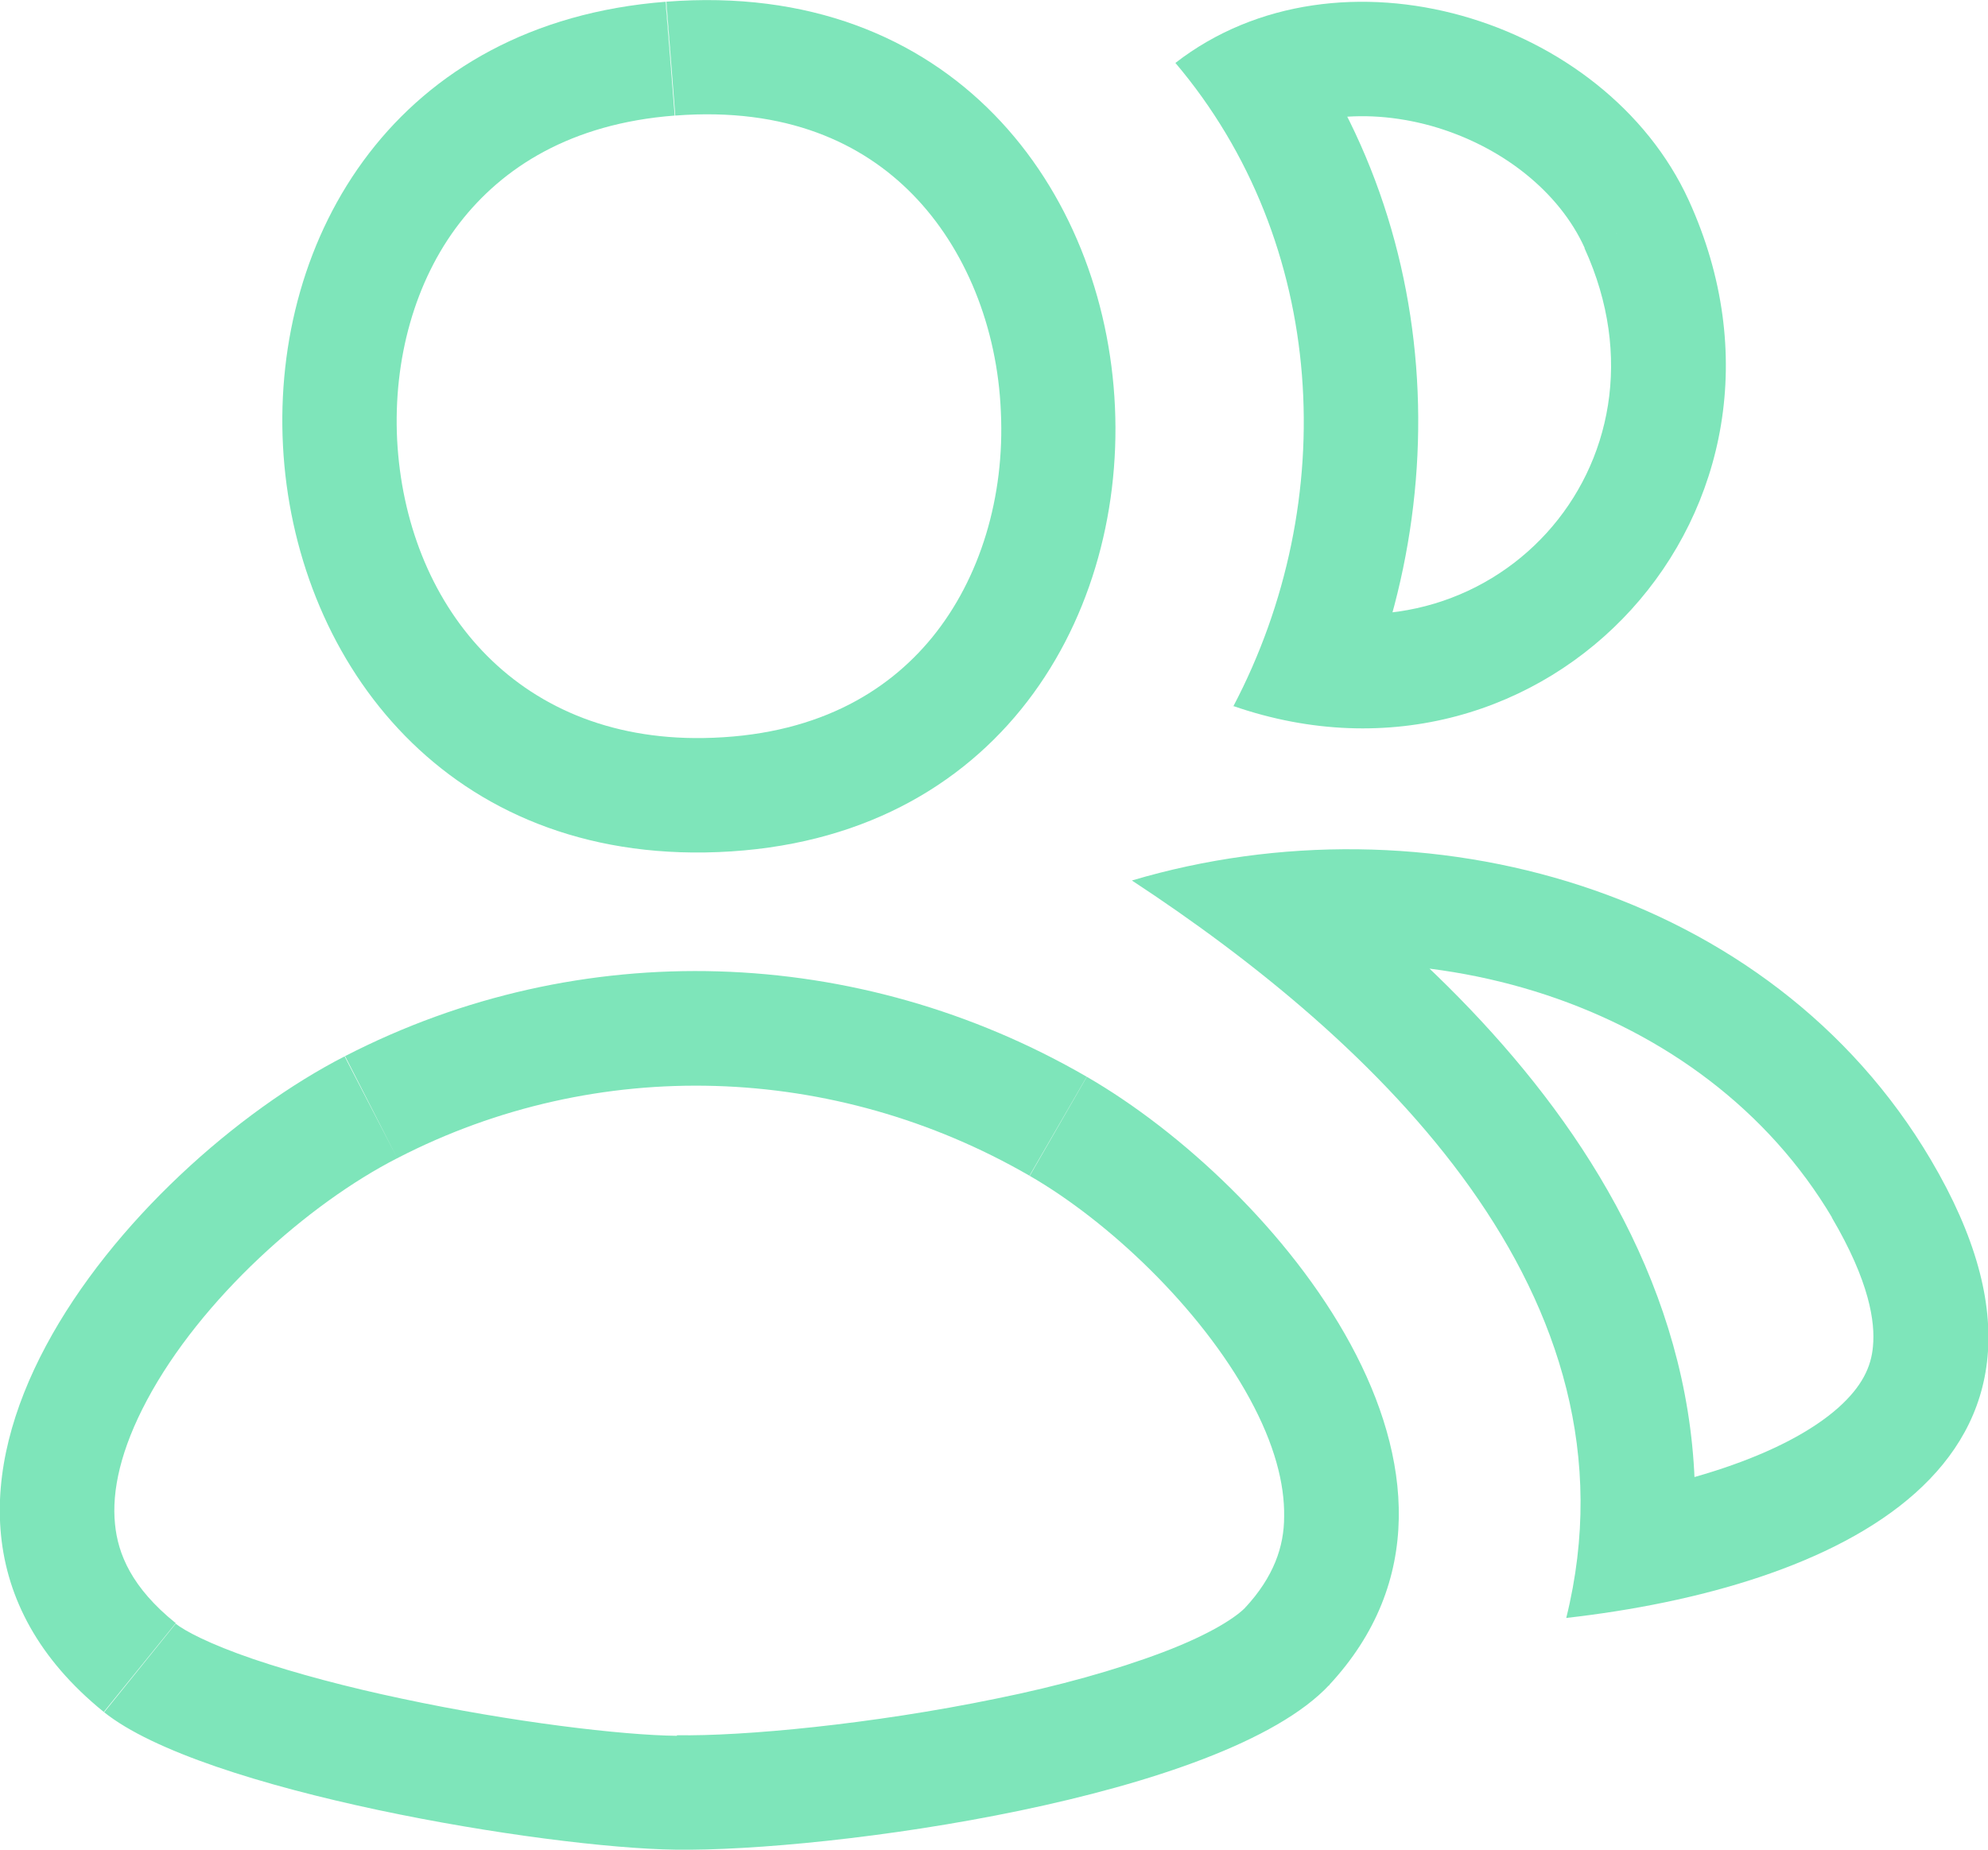 <?xml version="1.0" encoding="UTF-8"?>
<svg id="Livello_2" data-name="Livello 2" xmlns="http://www.w3.org/2000/svg" xmlns:xlink="http://www.w3.org/1999/xlink" viewBox="0 0 34.74 32.34">
  <defs>
    <style>
      .cls-1 {
        clip-path: url(#clippath-1);
      }

      .cls-2 {
        clip-path: url(#clippath-3);
      }

      .cls-3 {
        clip-path: url(#clippath-2);
      }

      .cls-4 {
        clip-rule: evenodd;
        fill: none;
      }

      .cls-5 {
        fill: #7ee5ba;
      }

      .cls-6 {
        clip-path: url(#clippath);
      }
    </style>
    <clipPath id="clippath">
      <path class="cls-4" d="M23.23,29.45c-1.85,1.98-8.76,2.92-11.43,2.88-2.27-.03-8.27-1.02-9.99-2.41-4.56-3.7.47-9.54,4.22-11.46,4.11-2.12,8.97-1.95,12.96.36,3.29,1.9,7.6,7.03,4.23,10.64h.01Z"/>
    </clipPath>
    <clipPath id="clippath-1">
      <path class="cls-4" d="M11.64.03c10-.78,10.69,14.71.68,14.87C3.02,15.04,2.18.76,11.64.03Z"/>
    </clipPath>
    <clipPath id="clippath-2">
      <path class="cls-4" d="M27.37,28.28c1.4-5.65-3.34-10.1-7.59-12.89,5.12-1.52,11.16.14,13.96,4.88,3.18,5.38-1.78,7.49-6.37,8.01Z"/>
    </clipPath>
    <clipPath id="clippath-3">
      <path class="cls-4" d="M21.55,12.35c1.89-3.59,1.65-8.11-1.01-11.25,2.85-2.21,7.51-.79,8.97,2.4,2.46,5.39-2.48,10.74-7.96,8.84Z"/>
    </clipPath>
  </defs>
  <g id="Livello_1-2" data-name="Livello 1">
    <g>
      <g class="cls-6">
        <path class="cls-5" d="M24.11,31.25h.01s-1.79-3.58-1.79-3.58h-.01s1.79,3.58,1.79,3.58ZM17.99,20.55c1.37.79,2.98,2.3,3.85,3.9.43.79.61,1.48.6,2.06,0,.52-.18,1.05-.68,1.59l2.92,2.73c1.18-1.26,1.73-2.73,1.76-4.25.03-1.46-.44-2.84-1.08-4.03-1.27-2.34-3.45-4.35-5.37-5.46l-2,3.47ZM6.95,20.24c3.49-1.8,7.63-1.66,11.04.31l2-3.46c-4.56-2.63-10.14-2.84-14.87-.4l1.83,3.56ZM3.07,28.37c-.77-.62-1.01-1.21-1.06-1.73-.06-.58.1-1.31.56-2.17.94-1.76,2.81-3.43,4.38-4.23l-1.83-3.56c-2.18,1.12-4.7,3.33-6.07,5.9-.7,1.3-1.18,2.84-1.01,4.46.17,1.68,1.01,3.21,2.52,4.43l2.52-3.11ZM11.83,30.34c-.96-.01-2.89-.24-4.81-.65-.95-.2-1.85-.44-2.59-.69-.79-.27-1.21-.5-1.36-.62l-2.51,3.11c.71.57,1.68.99,2.57,1.29.94.32,2.01.6,3.06.82,2.07.44,4.28.72,5.59.74l.05-4ZM21.77,28.09c-.15.16-.58.46-1.45.79-.82.31-1.82.59-2.91.81-2.18.45-4.43.66-5.58.64l-.05,4c1.51.02,4.05-.23,6.45-.73,1.21-.25,2.44-.58,3.53-1,1.03-.4,2.16-.96,2.93-1.79l-2.92-2.73ZM23.22,29.46l-1.46-1.37,2.36,3.15-.89-1.79ZM18.99,18.82l-1,1.73h0s1-1.73,1-1.73ZM6.03,18.46l.91,1.78h0s-.92-1.78-.92-1.78ZM1.82,29.93l-1.26,1.55h0s1.26-1.55,1.26-1.55ZM11.8,32.33l-.03,2h0s.03-2,.03-2ZM23.23,29.45l1.46,1.37-2.35-3.16.89,1.79Z"/>
      </g>
      <g class="cls-1">
        <path class="cls-5" d="M12.29,12.9c-3.32.05-5.2-2.38-5.35-5.21-.07-1.41.31-2.78,1.09-3.79.75-.97,1.94-1.74,3.76-1.88l-.31-3.99c-2.91.23-5.16,1.52-6.62,3.43-1.43,1.87-2.03,4.2-1.91,6.43.23,4.45,3.43,9.1,9.4,9l-.06-4ZM11.8,2.02c1.94-.15,3.27.48,4.15,1.38.92.94,1.48,2.32,1.54,3.8.07,1.48-.36,2.91-1.2,3.94-.8.98-2.07,1.73-4,1.76l.06,4c3.07-.05,5.47-1.3,7.05-3.24,1.54-1.9,2.19-4.32,2.09-6.64-.1-2.31-.97-4.67-2.68-6.42-1.75-1.79-4.26-2.81-7.32-2.57l.31,3.99ZM12.32,14.9l.03,2h0s-.03-2-.03-2ZM11.64.03l.15,1.99h0s-.16-1.99-.16-1.99Z"/>
      </g>
      <g class="cls-3">
        <path class="cls-5" d="M32.01,21.28c.66,1.12.76,1.83.72,2.25-.03.37-.2.71-.6,1.07-.93.83-2.79,1.44-4.99,1.69l.45,3.97c2.39-.27,5.31-.98,7.21-2.68,1.01-.9,1.78-2.13,1.92-3.69.14-1.51-.33-3.08-1.26-4.65l-3.44,2.03ZM20.35,17.31c4.44-1.32,9.43.2,11.67,3.98l3.44-2.03c-3.36-5.69-10.44-7.5-16.25-5.78l1.14,3.83ZM29.31,28.76c.88-3.54-.21-6.66-1.99-9.16-1.75-2.46-4.23-4.43-6.44-5.88l-2.2,3.34c2.03,1.33,4.05,2.98,5.38,4.86,1.31,1.84,1.89,3.77,1.37,5.88l3.88.96ZM33.74,20.27l-1.72,1.02h0s1.72-1.02,1.72-1.02ZM19.78,15.39l-.57-1.92-4.13,1.22,3.6,2.36,1.1-1.67ZM27.37,28.28l-1.94-.48-.69,2.79,2.86-.32-.22-1.99Z"/>
      </g>
      <g class="cls-2">
        <path class="cls-5" d="M27.69,4.34c1.73,3.79-1.67,7.44-5.49,6.12l-1.31,3.78c7.15,2.47,13.63-4.58,10.44-11.57l-3.64,1.66ZM21.77,2.68c.82-.64,2.01-.82,3.24-.48,1.24.35,2.24,1.16,2.68,2.13l3.64-1.66c-1.01-2.22-3.08-3.72-5.25-4.32-2.18-.61-4.74-.4-6.77,1.17l2.45,3.16ZM23.32,13.28c2.22-4.22,2-9.63-1.25-13.47l-3.05,2.58c2.07,2.45,2.32,6.06.76,9.03l3.54,1.86ZM29.51,3.5l-1.82.83h0s1.82-.83,1.82-.83ZM20.54,1.1l-1.23-1.58-1.65,1.28,1.35,1.59,1.53-1.29ZM21.55,12.35l-1.77-.93-1.08,2.06,2.2.76.65-1.89Z"/>
      </g>
    </g>
  </g>
</svg>